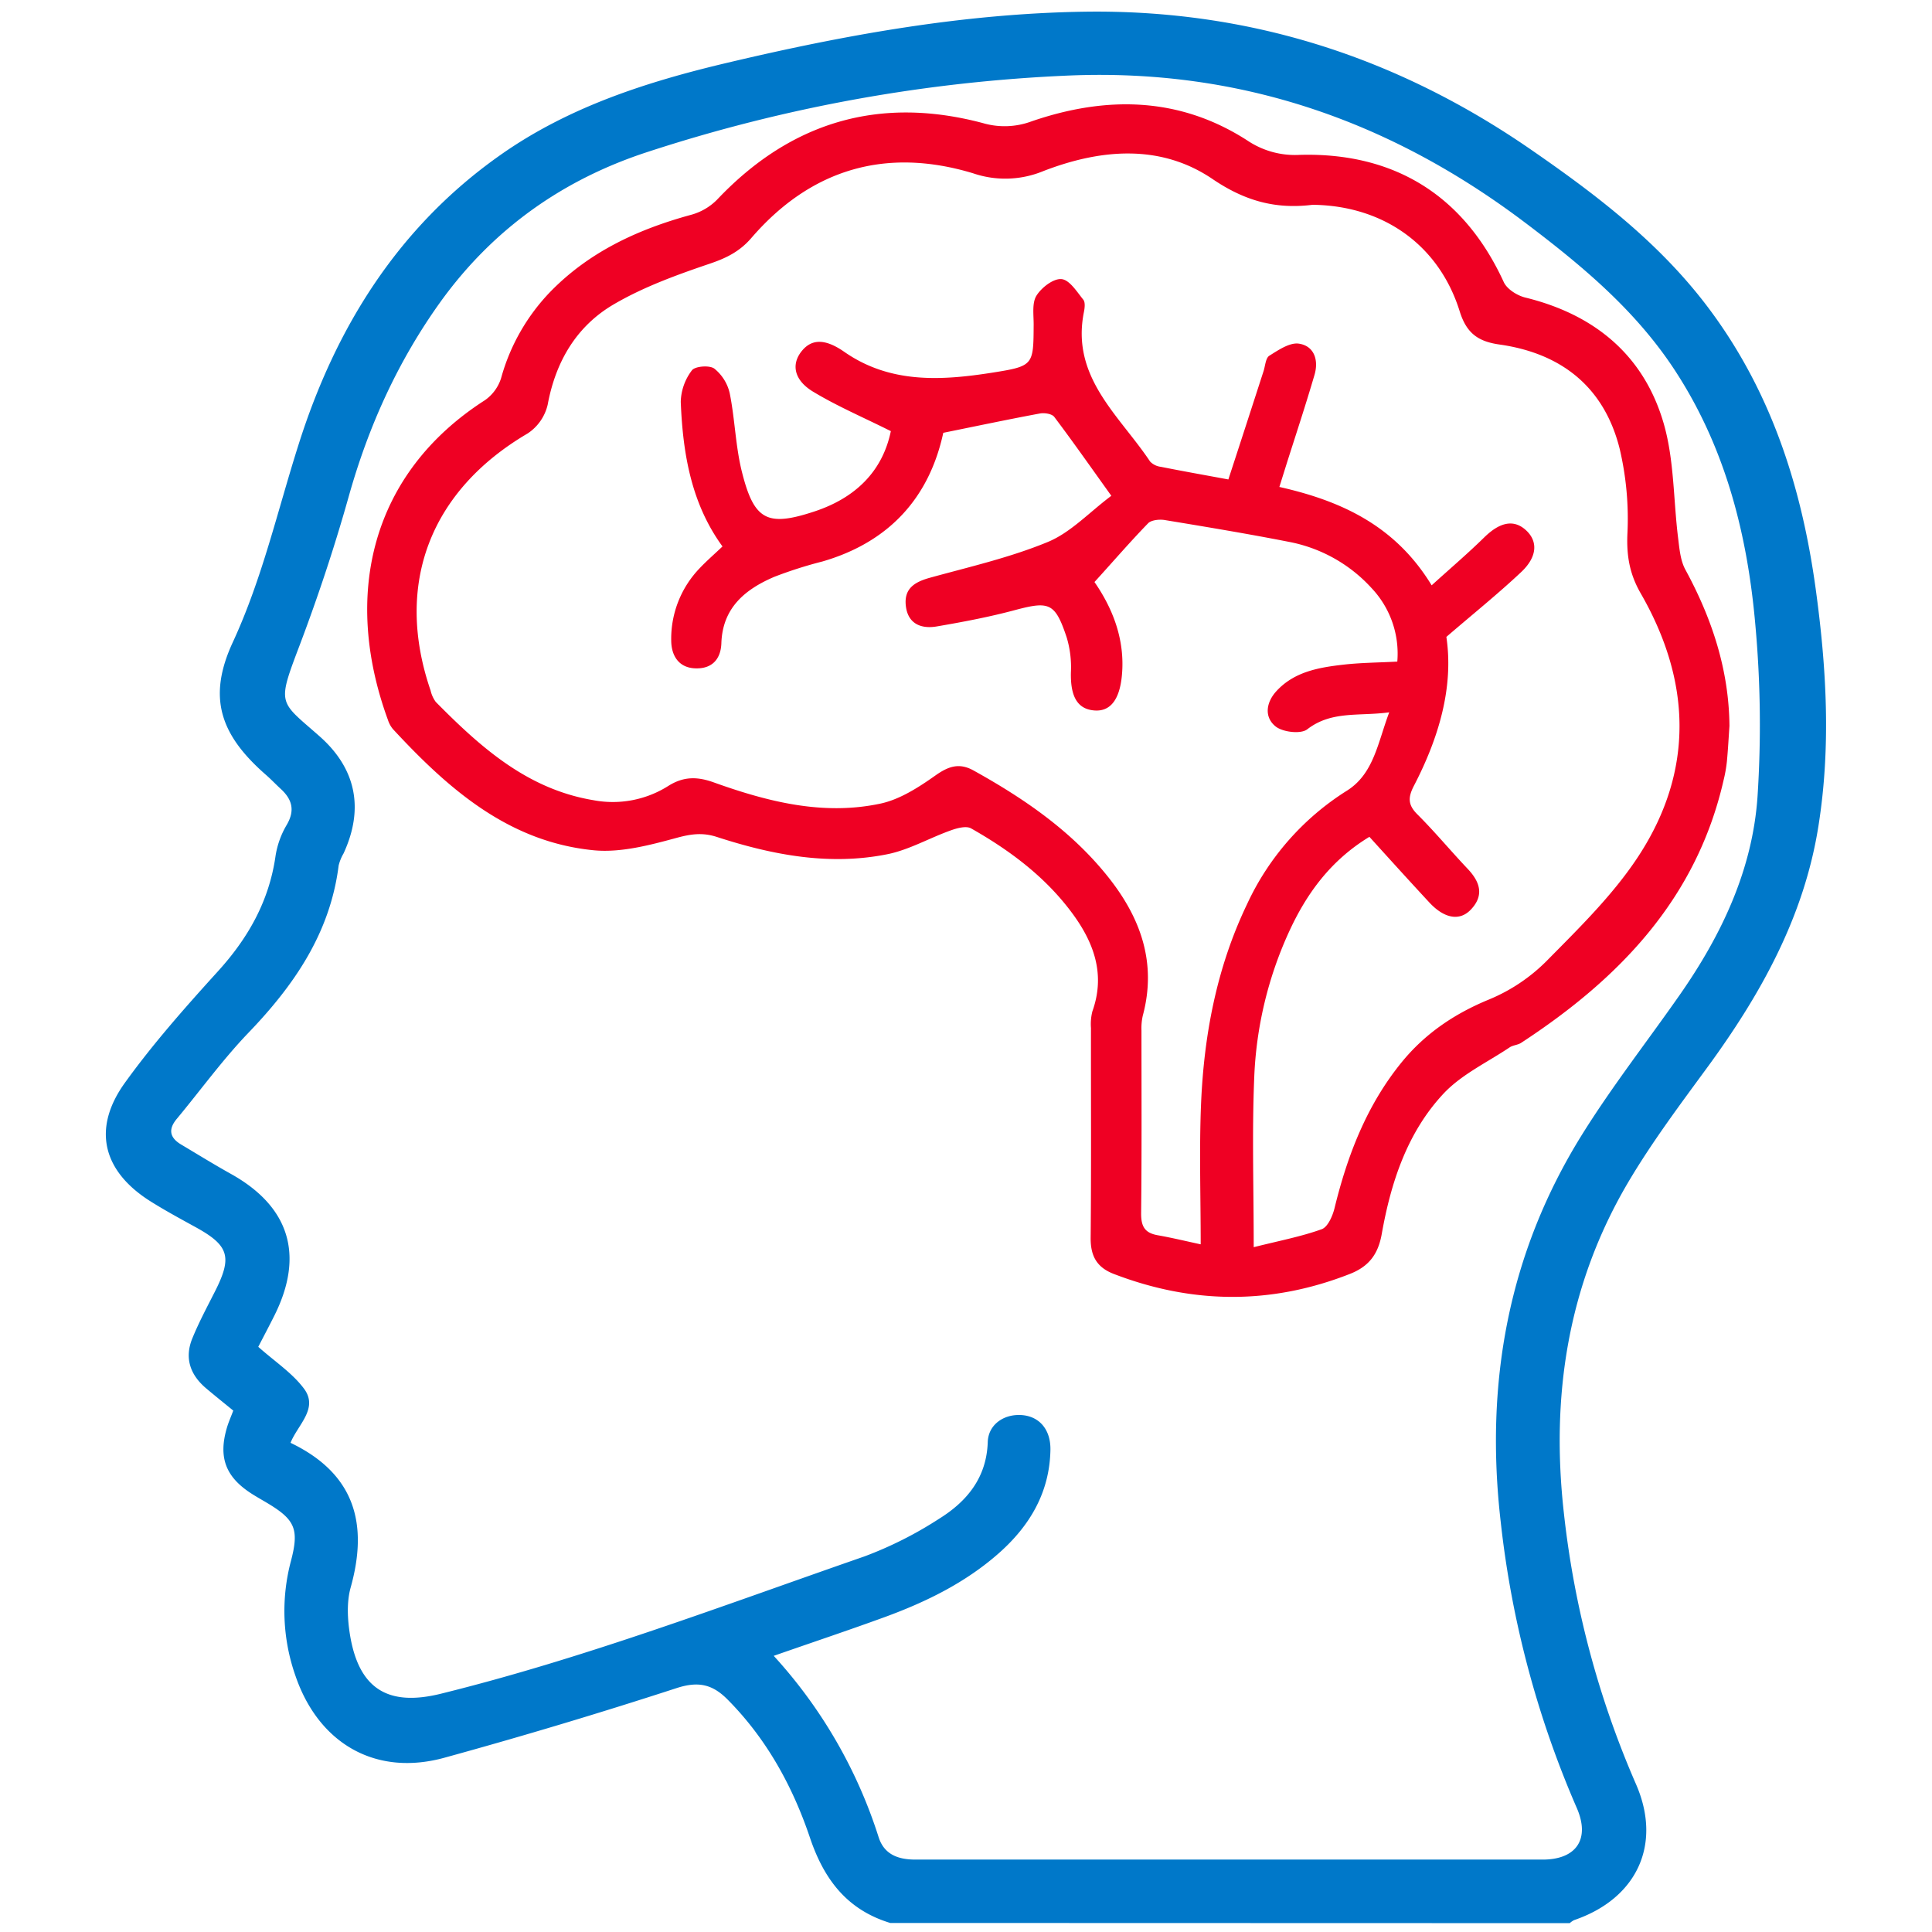 <?xml version="1.0" encoding="UTF-8"?> <svg xmlns="http://www.w3.org/2000/svg" id="Иконки_ЮТА" data-name="Иконки ЮТА" viewBox="0 0 500 500"> <defs> <style>.cls-1{fill:#0078c9;}.cls-2{fill:#ef0023;}</style> </defs> <g id="Врачи"> <g id="Невролог"> <path class="cls-1" d="M230.39,497.66c-11.13-3.39-17.11-11.21-20.77-22.05-4.49-13.33-11.22-25.59-21.31-35.76-3.89-3.93-7.52-4.8-13.12-3q-29.79,9.69-60,18c-17.88,5-32.67-3.55-38.7-21.08a50.46,50.46,0,0,1-1.17-29.88c2.15-8.22,1-10.65-6.31-15-1.25-.74-2.51-1.45-3.73-2.22-6.9-4.36-8.85-9.48-6.53-17.27.41-1.37,1-2.69,1.62-4.34-2.34-1.91-4.7-3.8-7-5.74-4.15-3.49-5.68-7.85-3.6-12.94,1.69-4.15,3.82-8.12,5.85-12.13,4.54-8.94,3.66-11.89-4.94-16.63-3.94-2.17-7.91-4.31-11.71-6.7-12.4-7.79-15.21-18.82-6.63-30.72,7.31-10.15,15.68-19.59,24.1-28.87,7.8-8.6,13.17-18.1,14.85-29.68a22.62,22.62,0,0,1,2.88-8.12c2.24-3.78,1.45-6.64-1.52-9.37-1.3-1.2-2.52-2.49-3.85-3.65-11.82-10.34-15.18-20-8.54-34.32,7.63-16.51,11.56-34,17-51.11,9.58-30.33,25.84-56.41,52.29-75,17.64-12.42,37.85-18.91,58.62-23.82,30.41-7.2,61-12.75,92.45-13.23,42.3-.63,80.49,11.56,115.17,35.4,17.42,12,34.12,24.7,46.9,42,15.86,21.43,23.6,45.83,27.19,71.83,2.82,20.48,4,41,.72,61.57-3.72,23.49-14.95,43.57-28.79,62.47-7.12,9.72-14.39,19.42-20.5,29.78-15.58,26.46-20,55.25-16.57,85.58a240.93,240.93,0,0,0,18.65,70.07c6.82,15.62.23,29.65-16,35.19a5,5,0,0,0-1.14.79Zm-30.15-69.13a126,126,0,0,1,27.17,47c1.47,4.49,5.13,5.74,9.56,5.73q81.14,0,162.27,0c8.75,0,12.34-5.34,8.82-13.38A255.51,255.51,0,0,1,388.4,394c-4.16-35.92,1.86-69.62,21.07-100.43,7.73-12.39,16.79-24,25.18-36,10.86-15.53,18.91-32.45,20.2-51.47a286.13,286.13,0,0,0-.56-44.3c-2-22.89-7.47-45-20.08-64.79-10.14-16-24.16-27.76-39-39-35-26.59-74-40.23-118.14-38.48A405.7,405.7,0,0,0,167.76,39.27c-22,7.13-40.14,19.93-53.81,38.91-11,15.35-18.6,32.15-23.7,50.31-3.64,12.95-7.89,25.76-12.64,38.34-6,15.8-5.45,14.42,5.07,23.7,9.47,8.35,11.6,18.74,6.22,30.36A11.62,11.62,0,0,0,87.64,224c-2.2,17.48-11.53,31-23.39,43.33-6.65,6.94-12.34,14.82-18.5,22.23-2.28,2.74-1.82,4.89,1.14,6.65,4.28,2.55,8.52,5.17,12.86,7.59,15.15,8.44,19.06,21,11.29,36.61-1.41,2.82-2.89,5.61-4.2,8.15,4.25,3.78,8.71,6.7,11.74,10.7,4,5.19-1.51,9.42-3.39,14.14,16.68,8,20.2,21,15.52,37.59-1,3.73-.78,8.07-.15,12,2.27,14.1,9.86,18.73,23.52,15.35,37.37-9.23,73.29-22.92,109.55-35.51A99.07,99.07,0,0,0,243,393.08c7.21-4.47,12.33-10.62,12.63-19.88.14-4.38,3.91-7.11,8.3-7,4.84.11,8,3.57,7.92,9-.19,11-5.32,19.68-13.38,26.79-8.58,7.57-18.66,12.52-29.28,16.43C219.8,421.85,210.35,425,200.24,428.53Z"></path> <path class="cls-2" d="M446.92,197.06a36,36,0,0,1-.85,4.82c-7,30.71-27,51.41-52.39,68-.88.58-2.14.6-3,1.19-5.79,3.88-12.45,7-17.09,11.95-9.41,10.06-13.63,23-16,36.35-.93,5.24-3.34,8.41-8.26,10.33-20.39,8-40.7,7.82-61.07,0-4.31-1.66-6-4.51-6-9.17.17-18.16.06-36.32.08-54.48a13.43,13.43,0,0,1,.37-4.32c3.43-9.59.38-17.84-5.28-25.47-6.93-9.36-16.09-16.19-26.11-21.87-1.25-.71-3.57-.09-5.19.49C240.7,216.8,235.54,219.8,230,221c-15.16,3.14-30,.3-44.45-4.39-3.65-1.19-6.61-.8-10.3.19-7,1.9-14.62,3.95-21.7,3.24-22-2.2-37.57-15.92-51.86-31.35a7.17,7.17,0,0,1-1.29-2.37C88.57,154,96,122.49,125.5,103.57a11,11,0,0,0,4.19-5.73,52.11,52.11,0,0,1,12.83-22.43c10.09-10.3,22.63-16.08,36.34-19.82a15,15,0,0,0,6.71-3.91c19.09-20.18,42.05-26.95,68.85-19.81a20,20,0,0,0,12.51-.45c19.31-6.64,38.28-6.42,55.9,4.95a22.08,22.08,0,0,0,13.56,3.71C361.15,39.41,379,50.84,389.17,73c.84,1.83,3.46,3.48,5.55,4,18,4.4,30.84,15,35.91,32.83,2.67,9.41,2.44,19.62,3.67,29.46.34,2.76.59,5.77,1.87,8.13,6.88,12.65,11.28,25.91,11.41,40.45C447.37,190.91,447.21,194,446.92,197.06ZM310.83,285.72c.75-17.89,4.05-35.3,11.86-51.62a68.76,68.76,0,0,1,25.84-29.44c7-4.38,8-12.35,11-20.31-7.86,1.07-14.9-.48-21.22,4.4-1.66,1.28-6.27.74-8.15-.72-3-2.38-2.56-6.18.17-9.16,4.63-5.05,11-6.13,17.29-6.85,4.49-.52,9-.53,14-.8a24.66,24.66,0,0,0-6.64-19,38.71,38.71,0,0,0-21.46-12c-10.66-2.09-21.39-3.87-32.12-5.64-1.37-.22-3.41,0-4.25.82-4.65,4.79-9,9.84-13.9,15.23,4.52,6.53,8,14.71,7.09,24.23-.6,6.23-3,9.37-7.19,9-4.35-.37-6.14-3.66-6-9.83a26.78,26.78,0,0,0-1.09-9.06c-3-9-4.5-9.45-13.42-7.07-6.64,1.78-13.42,3.06-20.2,4.22-4,.69-7.43-.63-8-5.23s2.29-6.29,6.29-7.39c10.24-2.82,20.7-5.21,30.47-9.25,5.91-2.45,10.67-7.64,16.41-11.94-5.45-7.6-10-14.1-14.77-20.42-.6-.8-2.54-1.1-3.72-.88-8.17,1.52-16.3,3.24-25,5-3.63,16.79-14,28.3-31.31,33.31a109.55,109.55,0,0,0-12.39,3.95c-7.55,3.22-13.42,8-13.73,17.18-.14,4.13-2.4,6.57-6.45,6.52-4.43,0-6.5-3.11-6.53-7.19a26.33,26.33,0,0,1,7.4-18.76c1.74-1.84,3.66-3.5,5.87-5.6-8.1-11.1-10.27-24.09-10.8-37.41a14,14,0,0,1,2.88-8.16c.81-1.09,4.55-1.38,5.8-.46a11.44,11.44,0,0,1,4,6.42c1.35,6.73,1.49,13.73,3.16,20.36,3.15,12.54,6.58,14.21,18.74,10.2,10.58-3.49,17.62-10.33,19.79-20.79-7-3.51-13.82-6.41-20.08-10.19-5-3-5.7-7.06-3.08-10.41s6.13-3.35,11,0c11.94,8.38,25.27,7.54,38.63,5.43,10.51-1.67,10.43-1.94,10.49-12.47,0-2.52-.45-5.54.73-7.43,1.3-2.09,4.36-4.45,6.45-4.28s4,3.26,5.66,5.32c.55.67.38,2.15.17,3.19-3.41,16.94,9.21,26.8,17.13,38.71a4.6,4.6,0,0,0,2.77,1.36c5.67,1.13,11.36,2.14,17.48,3.27C321,114.6,324,105.34,327,96.07c.45-1.37.53-3.38,1.49-4,2.36-1.48,5.31-3.5,7.69-3.13,4,.62,5.13,4.34,4,8.12-2.19,7.48-4.63,14.89-7,22.32-.64,2.06-1.29,4.11-2.08,6.64,16,3.6,30,10,39.41,25.46,4.83-4.38,9.34-8.22,13.56-12.36,4.06-4,7.68-4.8,10.84-1.91s2.94,6.92-1.23,10.84c-6,5.65-12.49,10.86-19.36,16.78,1.93,13-1.95,26.12-8.41,38.55-1.6,3.1-1.52,5,1,7.47,4.49,4.49,8.56,9.4,12.92,14,3.16,3.34,4.34,6.81.87,10.5-2.9,3.11-6.9,2.39-10.78-1.78-5.17-5.57-10.26-11.2-15.52-17-10,6.07-16.3,14.69-20.89,24.77a99.85,99.85,0,0,0-8.91,37.37c-.6,14.25-.14,28.55-.14,44.06,6.63-1.67,12.26-2.73,17.59-4.65,1.58-.56,2.82-3.41,3.32-5.43,3.35-13.72,8.33-26.64,17.34-37.73,6.09-7.48,13.7-12.62,22.69-16.31a45.59,45.59,0,0,0,14.79-9.88c8.48-8.6,17.34-17.23,23.89-27.27,14.43-22.11,13.59-45.26.55-67.91-2.88-5-3.69-9.67-3.46-15.37a79,79,0,0,0-2-22.07c-4-16-15.11-24.75-31.18-27-5.56-.8-8.49-3-10.23-8.6-5.28-16.9-19.32-27-37.14-27.53a6.51,6.51,0,0,0-1.08,0c-9.43,1.14-17.33-1-25.65-6.63-13.54-9.23-29.08-7.84-43.91-2.1a25.73,25.73,0,0,1-18.14.56c-22.48-6.81-41.94-1.17-57.39,16.74-3,3.48-6.42,5.18-10.7,6.63-8.51,2.89-17.13,6-24.85,10.51-9.65,5.62-15.08,14.76-17.16,26a12.23,12.23,0,0,1-5.19,7.45C111.3,127,102,151.24,111.44,178.71a8,8,0,0,0,1.34,2.95c11.58,11.71,23.69,22.59,40.81,25.43a26.85,26.85,0,0,0,19.35-3.68c4-2.52,7.53-2.45,11.8-.92,13.95,5,28.28,8.65,43.13,5.48,5-1.07,9.87-4.2,14.19-7.26,3.39-2.4,6.18-3.37,9.89-1.31,13.1,7.27,25.33,15.64,34.79,27.5,8.46,10.6,12.7,22.3,9,36a14.87,14.87,0,0,0-.33,3.78c0,15.8.09,31.59-.09,47.39,0,3.34.95,5,4.24,5.6,3.85.68,7.66,1.61,11.18,2.36C310.74,309.57,310.34,297.63,310.83,285.72Z"></path> </g> </g> </svg> 
